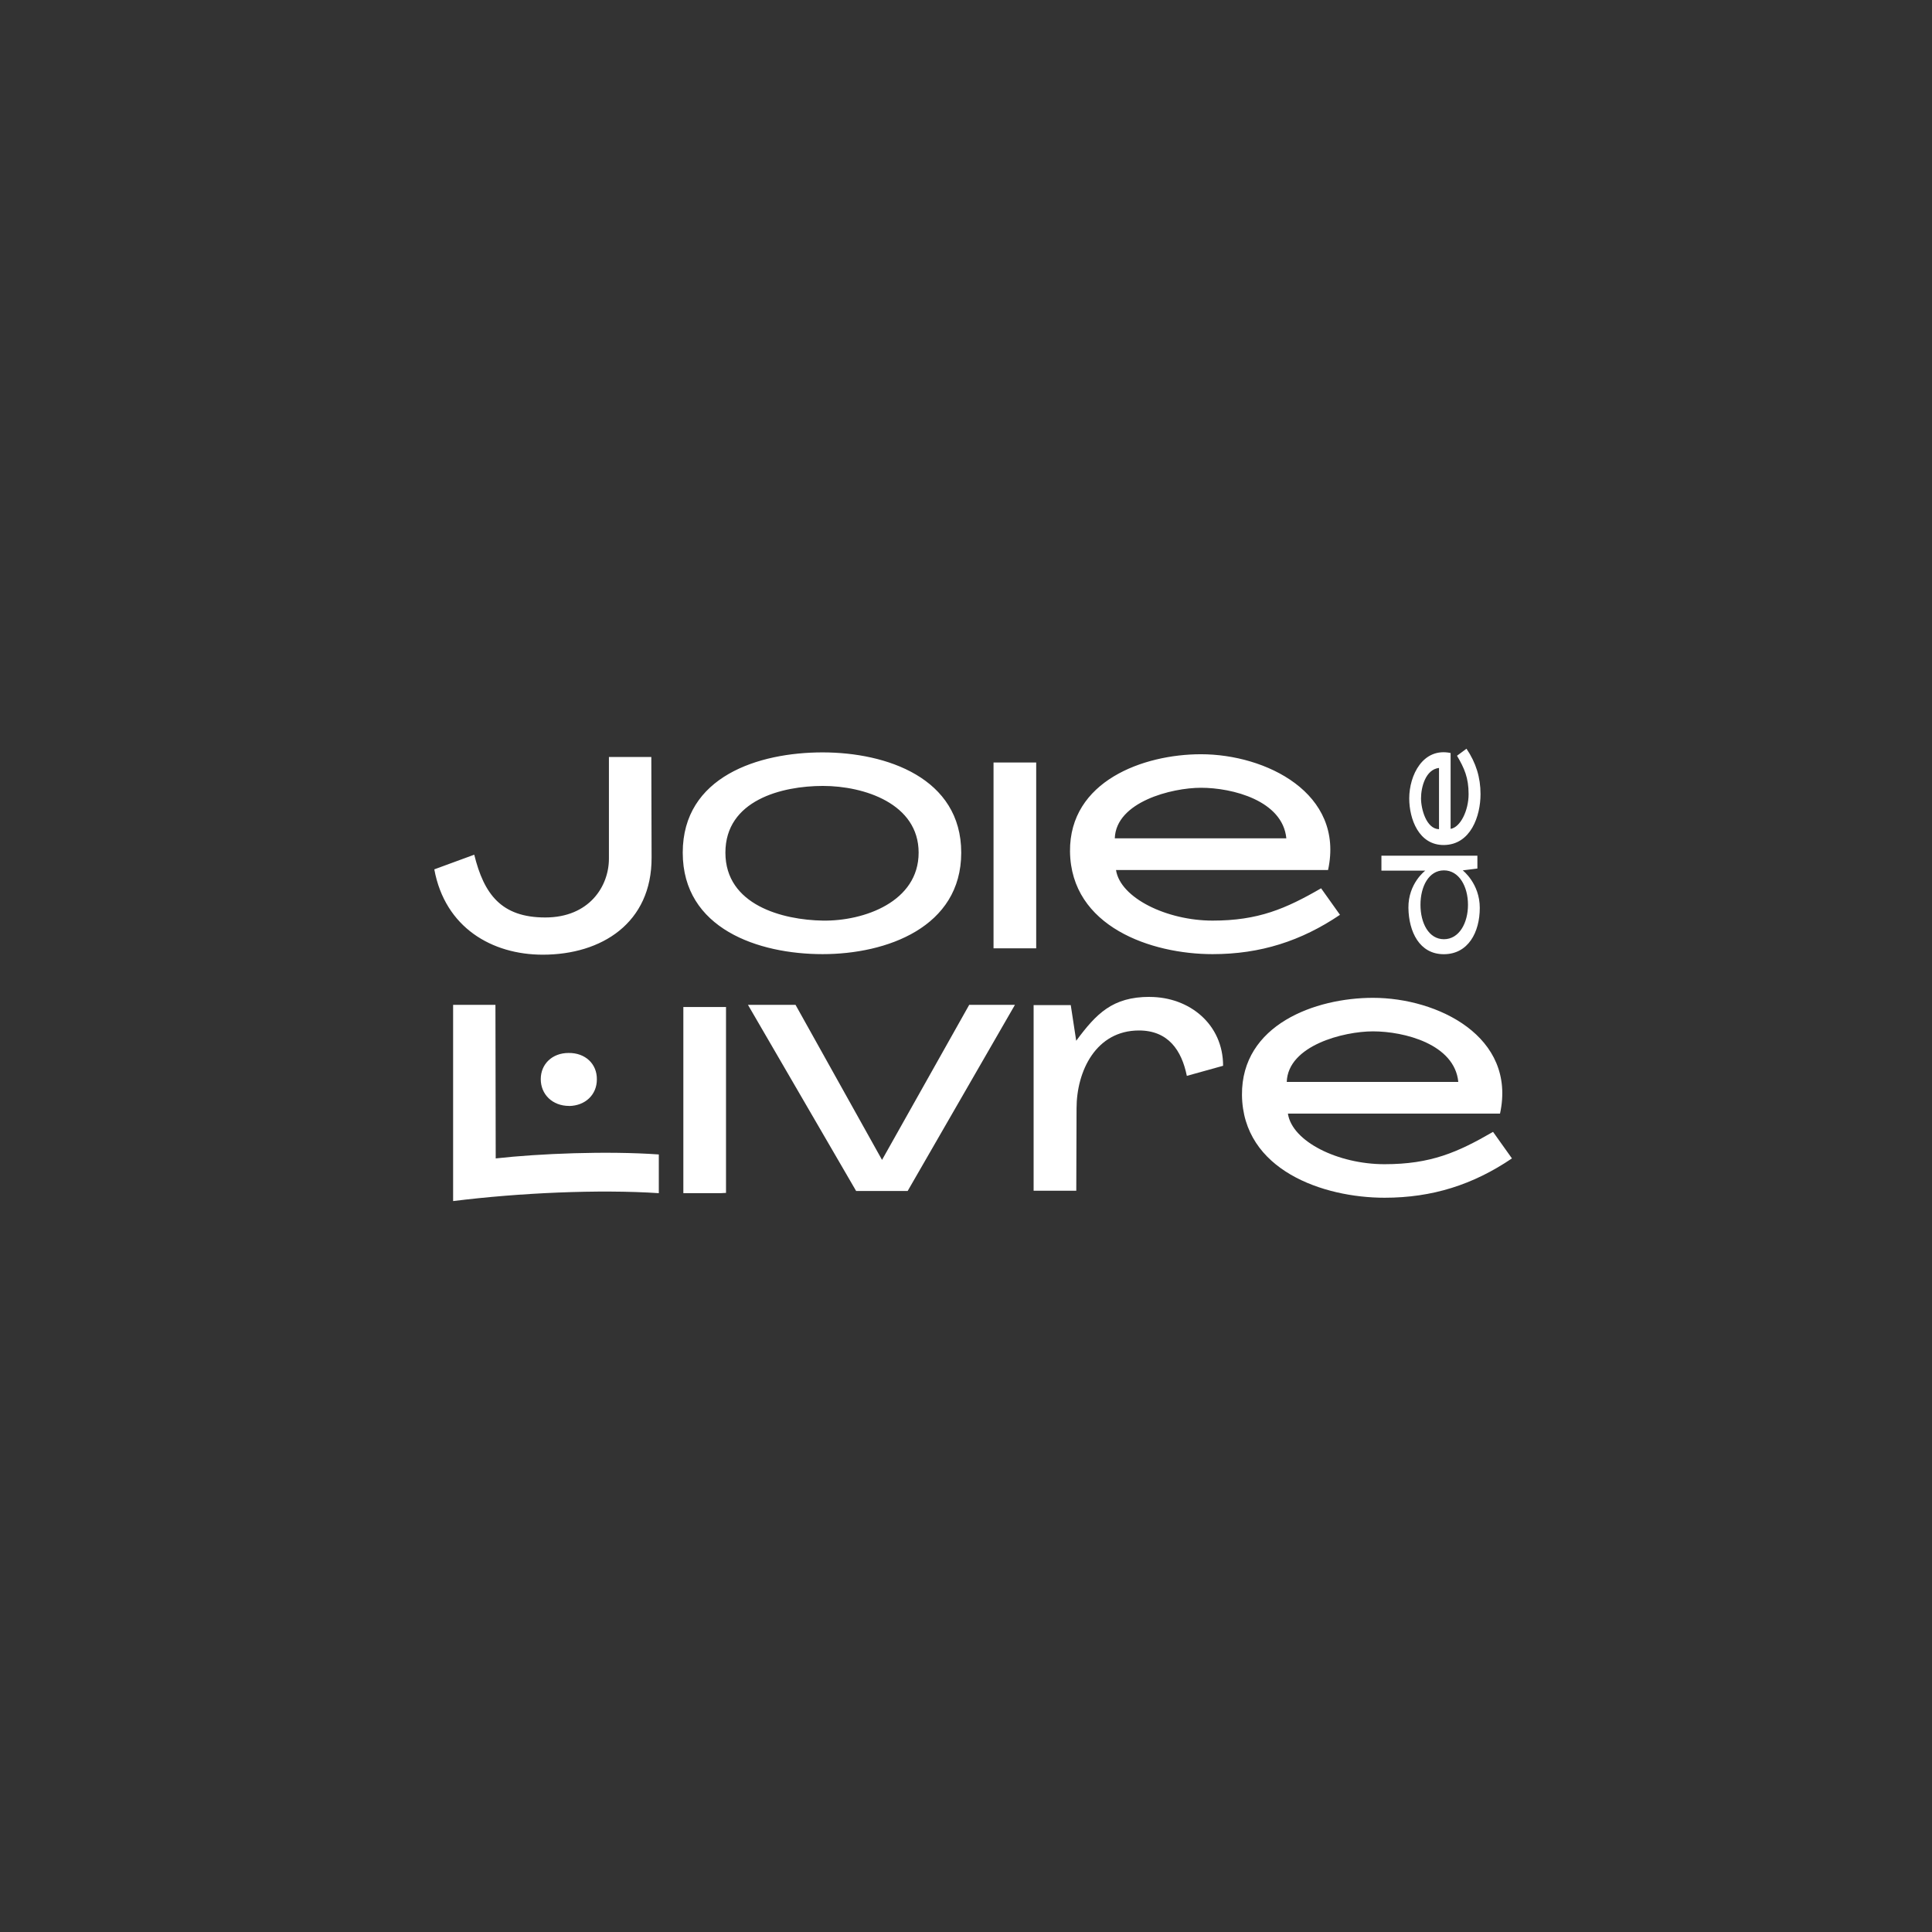 <?xml version="1.0" encoding="UTF-8"?><svg id="Calque_1" xmlns="http://www.w3.org/2000/svg" viewBox="0 0 283.46 283.46"><rect x="0" y="0" width="283.46" height="283.46" fill="#333333" stroke="none"/><defs><style>.cls-1{fill:#fff;stroke-width:0px;}</style></defs><path class="cls-1" d="M212.83,110.48v11.13c1.43-.22,2.64-2.68,2.64-5.1s-.63-3.8-1.7-5.63l1.39-1.03c1.39,2.06,2.06,4.2,2.06,6.66,0,3.22-1.43,7.42-5.36,7.47-3.71.04-5.1-3.84-5.1-6.84,0-3.4,2.01-7.51,6.08-6.66ZM211.13,112.67c-1.97.22-2.64,2.82-2.64,4.47,0,1.52.76,4.47,2.64,4.52v-8.99ZM152.03,139.14h-6.26v-27.27h6.26v27.27ZM89.35,111.06h6.21l.04,14.75c.04,9.61-7.33,14.26-15.96,14.26-7.47,0-14.35-3.98-15.92-12.52l5.86-2.15c1.43,5.81,3.98,9.21,10.42,9.21s9.34-4.56,9.34-8.63v-14.93ZM120.74,135.07c6.04.09,14.04-2.77,14.04-9.97s-8-9.79-14.04-9.79-14.31,2.1-14.31,9.79,8.4,9.88,14.31,9.97ZM120.69,139.99c-9.39,0-20.52-3.71-20.52-14.89s11.13-14.71,20.52-14.71,20.34,3.76,20.34,14.71-10.95,14.89-20.34,14.89ZM194.86,127.65h-31.12c.63,4.11,7.47,7.42,14.17,7.42s10.73-1.74,15.92-4.74l2.77,3.89c-5.68,3.84-11.67,5.77-18.69,5.77-8.99,0-20.79-4.02-20.92-15.07-.09-10.33,10.77-14.26,19.22-14.26,9.48,0,21.1,5.68,18.64,16.99ZM188.73,123c-.54-5.54-7.91-7.42-12.52-7.42-4.29,0-12.47,2.06-12.65,7.42h25.17ZM215.38,132.75c0-2.68-1.3-5.05-3.53-5.05s-3.44,2.37-3.44,5.05,1.21,5.05,3.44,5.05,3.53-2.37,3.53-5.05ZM209.12,127.74h-6.44v-2.19h14.08v1.88l-2.15.27s2.5,1.92,2.5,5.5-1.7,6.8-5.28,6.8-5.14-3.31-5.19-6.8c-.04-3.58,2.46-5.45,2.46-5.45Z"/><path class="cls-1" d="M219.05,166.07c-5.19,3-9.12,4.74-15.92,4.74s-13.55-3.31-14.17-7.42h31.12c2.46-11.31-9.16-16.99-18.64-16.99-8.45,0-19.31,3.93-19.22,14.26.13,11.04,11.94,15.07,20.92,15.07,7.02,0,13.01-1.92,18.69-5.77l-2.77-3.89ZM201.44,151.32c4.6,0,11.98,1.88,12.52,7.42h-25.17c.18-5.36,8.36-7.42,12.65-7.42Z"/><path class="cls-1" d="M83.5,162.27c2.37-.04,4.07-1.65,4.07-3.89.04-2.28-1.7-3.93-4.16-3.89-2.37,0-4.07,1.61-4.07,3.84s1.7,3.93,4.16,3.93Z"/><path class="cls-1" d="M100.26,175.06h5.5c.22,0,.45-.04.76-.04v-27.27h-6.26v27.32Z"/><path class="cls-1" d="M168.67,146.26c-5.45,0-7.82,2.46-10.77,6.44l-.8-5.23h-5.45v27.23h6.26l.04-12.07c0-5.5,2.86-11.44,9.16-11.44,4.29,0,6.26,2.91,7.02,6.66l5.32-1.48c0-6.08-4.92-10.1-10.77-10.1Z"/><polygon class="cls-1" points="129.41 170.18 116.72 147.43 109.74 147.43 125.61 174.74 133.17 174.74 148.91 147.43 142.2 147.43 129.41 170.18"/><path class="cls-1" d="M72.73,169.96l-.04-22.53h-6.21v28.79c9.7-1.21,21.37-1.74,30.18-1.16v-5.68c-7.64-.54-17.57-.13-23.92.58Z"/></svg>